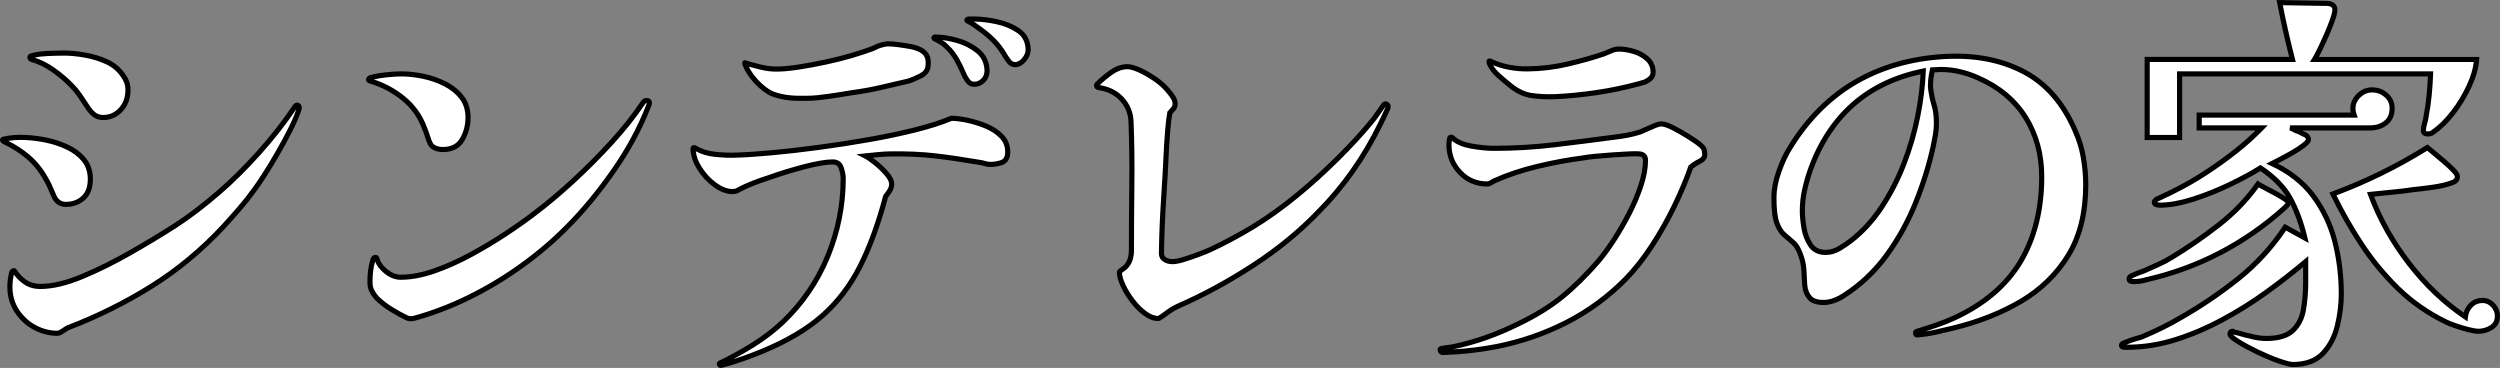 <?xml version="1.0" encoding="UTF-8"?><svg id="_レイヤー_2" xmlns="http://www.w3.org/2000/svg" viewBox="0 0 482.41 71.003"><rect x="0" y="0" width="482.41" height="71.003" fill="#808080" stroke="none"/><defs><style>.cls-1,.cls-2{stroke-width:0px;}.cls-2{fill:#fff;}</style></defs><g id="_レイヤー_1-2"><path class="cls-2" d="m16.198,30.824c-.824-1.004-1.892-1.815-3.206-2.433-1.313-.618-2.664-1.068-4.055-1.351-1.39-.283-2.678-.451-3.862-.503-.722-.05-1.456-.05-2.202,0-.747.052-1.48.155-2.201.309-.258.104-.232.259.077.464,1.75.824,3.295,1.803,4.635,2.935,1.338,1.133,2.472,2.524,3.399,4.171.309.516.566,1.004.772,1.468.205.463.464,1.056.773,1.777.463,1.185,1.261,1.776,2.394,1.776,1.339,0,2.459-.411,3.36-1.236.901-.823,1.352-2.033,1.352-3.63,0-1.493-.413-2.742-1.236-3.747h0Zm41.326-10.466c-.259-.155-.516,0-.773.463-1.906,2.833-4.171,5.716-6.797,8.652-2.627,2.935-5.227,5.511-7.802,7.724-2.987,2.576-5.806,4.712-8.458,6.411-2.653,1.7-5.472,3.399-8.458,5.098-3.039,1.752-6.116,3.283-9.231,4.596-3.116,1.314-5.859,1.97-8.227,1.97-1.133,0-2.112-.282-2.935-.849-.824-.567-1.494-1.262-2.008-2.086-.052-.103-.143-.128-.27-.077-.13.052-.22.129-.271.231-.258.927-.386,1.881-.386,2.858,0,1.752.45,3.31,1.352,4.674.9,1.365,2.047,2.421,3.437,3.167,1.39.747,2.858,1.12,4.403,1.12.257,0,.643-.18,1.159-.541.514-.36.875-.566,1.081-.618,5.51-2.111,10.788-4.737,15.835-7.879,5.046-3.14,9.681-6.977,13.904-11.509,1.081-1.184,2.124-2.356,3.128-3.515,1.005-1.158,1.97-2.381,2.897-3.669.464-.618,1.094-1.545,1.893-2.781.797-1.236,1.634-2.613,2.51-4.132.875-1.519,1.686-3.013,2.433-4.48.746-1.468,1.3-2.743,1.661-3.824.205-.514.18-.85-.077-1.004h0Zm-33.833-5.871c-.773-1.132-1.815-1.995-3.129-2.587-1.313-.592-2.703-1.017-4.171-1.275-1.467-.257-2.794-.386-3.978-.386-.876,0-1.944.026-3.206.077-1.262.052-2.305.207-3.128.464-.206.052-.309.154-.309.309,0,.154.103.283.309.386,1.391.361,2.781,1.031,4.171,2.008,1.391.979,2.575,1.983,3.554,3.013.566.567,1.081,1.185,1.544,1.854.464.669.927,1.365,1.391,2.085.411.67.862,1.211,1.352,1.622.488.413,1.093.618,1.815.618,1.338,0,2.472-.502,3.399-1.506.926-1.004,1.39-2.279,1.39-3.824,0-1.029-.336-1.981-1.004-2.858h0Zm101.307,4.944c-.361-.103-.67.027-.927.386-1.649,2.472-3.657,5.009-6.025,7.609-2.37,2.601-4.841,5.086-7.416,7.454-2.575,2.369-5.021,4.429-7.338,6.179-1.597,1.236-3.464,2.563-5.6,3.978-2.138,1.417-4.391,2.769-6.759,4.056-2.369,1.287-4.725,2.344-7.068,3.167-2.344.824-4.519,1.236-6.527,1.236-.979,0-1.919-.36-2.819-1.082-.902-.72-1.481-1.493-1.738-2.317-.052-.309-.181-.45-.387-.425-.206.027-.361.22-.463.579-.207.67-.348,1.352-.425,2.047-.077.696-.116,1.404-.116,2.125,0,.669.116,1.235.348,1.699.232.463.553.927.965,1.39.773.773,1.7,1.494,2.781,2.163,1.082.67,2.059,1.211,2.935,1.622.412.207.875.259,1.391.155,3.604-.978,7.183-2.343,10.737-4.094,3.553-1.75,6.952-3.797,10.196-6.141,3.244-2.343,6.153-4.828,8.729-7.454,3.037-3.038,5.998-6.617,8.883-10.737,2.883-4.119,5.148-8.316,6.797-12.591.257-.566.205-.9-.154-1.004h0Zm-35.919-.657c-.824-1.054-1.892-1.917-3.206-2.587-1.313-.669-2.716-1.159-4.209-1.468-1.495-.309-2.91-.463-4.249-.463-.772,0-1.764.065-2.974.193-1.21.129-2.228.322-3.051.579-.052,0-.129.077-.232.232-.103.154,0,.283.309.386,2.318.67,4.429,1.777,6.334,3.321,1.905,1.545,3.27,3.451,4.094,5.717.206.463.399.992.58,1.583.18.593.373,1.095.579,1.506.205.361.527.632.966.811.437.181.913.271,1.429.271,1.75,0,2.999-.644,3.746-1.931.746-1.287,1.12-2.704,1.12-4.249s-.413-2.845-1.236-3.901h0Zm104.181,7.532c-.799-.823-1.79-1.48-2.974-1.97-1.185-.489-2.382-.862-3.591-1.12-1.211-.257-2.254-.386-3.129-.386-1.803.772-4.082,1.506-6.836,2.201-2.755.695-5.743,1.327-8.96,1.893-3.219.567-6.45,1.069-9.694,1.506-3.245.438-6.27.786-9.077,1.043-2.807.258-5.136.412-6.99.463-1.185.052-2.524,0-4.017-.154-1.494-.155-2.781-.566-3.862-1.236-.258-.103-.386-.051-.386.154,0,1.185.398,2.421,1.197,3.708.798,1.288,1.789,2.369,2.974,3.244,1.184.876,2.317,1.313,3.399,1.313.359,0,.668-.05.927-.154.05-.051.179-.128.386-.232,1.441-.772,3.372-1.545,5.793-2.317,2.163-.773,4.428-1.468,6.798-2.086,2.368-.618,4.196-.927,5.484-.927.823,0,1.364.387,1.622,1.159.257.772.386,1.442.386,2.008,0,5.202-1.004,10.235-3.012,15.102-2.009,4.866-4.919,9.102-8.729,12.706-1.699,1.597-3.63,3.063-5.793,4.403-2.163,1.339-4.223,2.472-6.18,3.399-.154.051-.206.154-.154.309.051.154.18.205.386.154,1.545-.412,2.961-.849,4.249-1.313,1.286-.463,2.497-.927,3.63-1.39,4.737-1.958,8.586-4.235,11.548-6.836,2.961-2.6,5.394-5.78,7.3-9.54,1.904-3.758,3.553-8.265,4.943-13.518.257-.309.514-.668.773-1.081.257-.412.386-.85.386-1.313,0-.566-.322-1.223-.966-1.97-.644-.746-1.365-1.441-2.163-2.086-.799-.643-1.455-1.093-1.969-1.351.927-.103,1.827-.193,2.703-.271.875-.077,1.596-.116,2.163-.116,3.192-.05,6.102.078,8.729.387,2.626.309,5.587.747,8.883,1.313.205.052.45.116.734.193.282.077.502.116.656.116.721.052,1.506-.051,2.356-.309.85-.257,1.275-.952,1.275-2.086,0-1.184-.4-2.188-1.198-3.012h0Zm-14.599-15.835c-.386-.515-.965-.901-1.738-1.159-.361-.155-.94-.296-1.738-.425-.799-.128-1.403-.218-1.815-.27-.413-.051-.772-.09-1.081-.116-.309-.025-.67-.039-1.082-.039-.206,0-.592.078-1.159.232-.258.052-.54.155-.849.309-.309.154-.593.284-.85.386-1.081.413-2.408.85-3.978,1.313-1.571.464-3.257.889-5.059,1.275-1.804.386-3.542.708-5.214.965-1.674.259-3.129.387-4.365.387-.927,0-1.919-.128-2.974-.387-1.056-.257-2.021-.514-2.896-.772-.104-.103-.155-.077-.155.077.412,1.185,1.146,2.344,2.202,3.476,1.055,1.134,2.097,1.931,3.128,2.395.566.206,1.145.374,1.738.502.591.129,1.171.22,1.738.27.566.052,1.094.077,1.584.077h1.583c.721,0,1.441-.038,2.163-.115.72-.078,1.441-.167,2.163-.271.772-.102,1.531-.218,2.278-.347.746-.128,1.455-.244,2.125-.348,1.956-.257,3.81-.591,5.561-1.004,1.75-.412,3.527-.823,5.33-1.236.669-.205,1.454-.541,2.356-1.004.9-.464,1.377-1.107,1.429-1.931.103-.978-.039-1.725-.425-2.24h0Zm9.849-.773c-1.134-.875-2.447-1.518-3.94-1.931-1.494-.411-2.884-.618-4.171-.618-.052,0-.104.039-.154.116-.052.077,0,.168.154.27.103.052.219.104.348.155.128.052.218.104.27.154.721.361,1.287.773,1.7,1.236.72.67,1.338,1.456,1.853,2.356.515.902.953,1.79,1.314,2.665.205.515.475,1.004.811,1.468.334.463.759.695,1.274.695.721,0,1.339-.282,1.854-.85.514-.566.721-1.313.618-2.24-.155-1.441-.799-2.6-1.931-3.476h0Zm7.995-3.785c-1.211-.823-2.615-1.402-4.21-1.738-1.597-.334-3.013-.502-4.249-.502h-1.158c-.207.052-.309.116-.309.193,0,.078.05.143.154.193.412.207.785.425,1.12.657.335.232.682.477,1.043.734,1.03.722,1.97,1.506,2.819,2.356.85.849,1.609,1.867,2.279,3.051.257.413.528.786.811,1.12.283.335.657.502,1.12.502.566,0,1.12-.309,1.661-.927.541-.618.811-1.287.811-2.008-.052-1.596-.683-2.806-1.892-3.631h0Zm71.103,14.213c-.259-.154-.49-.077-.696.232-.308.413-.669.927-1.081,1.545-.413.618-.799,1.133-1.159,1.545-1.803,2.214-4.004,4.609-6.604,7.183-2.601,2.576-5.189,4.919-7.763,7.03-2.885,2.369-5.704,4.39-8.458,6.063-2.756,1.674-5.575,3.181-8.458,4.519-.464.206-1.172.49-2.125.85-.953.361-1.892.683-2.819.965-.927.284-1.649.425-2.163.425-.67,0-1.21-.154-1.622-.463-.413-.309-.593-.773-.541-1.391.051-3.347.193-6.784.425-10.312.232-3.527.425-6.99.579-10.389.051-.875.128-1.918.232-3.129.103-1.209.232-2.226.386-3.051.257-.257.489-.514.696-.772.205-.257.309-.541.309-.85.05-.411-.078-.862-.387-1.352-.309-.488-.695-.991-1.158-1.506-.67-.772-1.507-1.493-2.511-2.163-1.004-.668-1.969-1.209-2.896-1.622-.927-.411-1.674-.618-2.241-.618-1.03,0-2.046.348-3.051,1.043-1.004.695-1.944,1.481-2.819,2.356-.052.052-.077.154-.077.309,0,.154.102.258.309.309,1.904.258,3.424,1.004,4.557,2.24,1.132,1.236,1.725,2.704,1.777,4.403.154,3.914.205,8.033.154,12.359-.052,4.326-.077,8.446-.077,12.359,0,.67-.077,1.249-.232,1.738-.154.49-.361.888-.618,1.197-.104.155-.231.297-.386.425-.154.129-.309.245-.463.348-.155.104-.297.206-.425.309-.129.103-.193.206-.193.309,0,.67.231,1.506.695,2.51.463,1.004,1.068,1.996,1.815,2.974.746.979,1.557,1.79,2.433,2.433.875.645,1.7.966,2.472.966.155,0,.296-.051.425-.155.128-.102.244-.18.347-.231.567-.412,1.069-.773,1.507-1.082.437-.309.991-.618,1.66-.927,4.84-2.111,9.656-4.724,14.445-7.84,4.789-3.115,8.986-6.553,12.591-10.312,2.368-2.368,4.569-4.994,6.604-7.879,2.034-2.883,3.849-5.973,5.446-9.269.257-.515.489-.991.695-1.429.205-.437.412-.889.618-1.352.155-.412.103-.695-.154-.85h0Zm61.077,8.458c-.181-.282-.477-.579-.888-.888-.464-.36-1.172-.836-2.124-1.429-.954-.591-1.906-1.132-2.858-1.622-.954-.489-1.713-.734-2.279-.734-.361,0-.966.193-1.815.579-.85.387-1.584.709-2.202.966-.824.258-1.635.463-2.433.618-.799.154-1.635.284-2.51.386-3.863.516-7.725,1.004-11.587,1.468-3.862.463-7.751.695-11.664.695-1.288,0-2.742-.141-4.364-.425-1.622-.282-2.846-.811-3.669-1.583-.052-.103-.143-.155-.271-.155-.129,0-.219.052-.27.155-.104.515-.154.953-.154,1.313,0,2.06.707,3.837,2.124,5.33,1.416,1.494,3.179,2.24,5.291,2.24.205,0,.476-.103.811-.309.334-.205.579-.335.734-.386,2.42-1.082,5.137-1.982,8.149-2.704,3.013-.721,5.935-1.261,8.767-1.622.514-.103,1.287-.205,2.318-.309,1.029-.103,2.124-.193,3.283-.27,1.158-.078,2.226-.142,3.205-.194.978-.05,1.7-.05,2.163,0,.721.104,1.081.516,1.081,1.236,0,1.443-.296,3.065-.888,4.867-.593,1.803-1.352,3.605-2.279,5.407-.927,1.803-1.919,3.514-2.974,5.137-1.056,1.622-2.046,2.973-2.973,4.055-2.37,2.73-4.712,5.034-7.03,6.913-2.317,1.881-5.15,3.619-8.496,5.214-1.958.979-3.992,1.842-6.103,2.588-2.112.746-4.275,1.352-6.488,1.815-.309.051-.683.103-1.12.155-.438.05-.786.102-1.043.154-.206.051-.27.193-.193.425.077.232.244.347.502.347,3.553-.103,7.029-.49,10.428-1.158,4.685-.927,9.153-2.472,13.402-4.635,4.248-2.163,8.072-4.969,11.47-8.419,1.751-1.802,3.425-3.927,5.021-6.373,1.596-2.445,3.038-4.994,4.326-7.647,1.287-2.652,2.343-5.162,3.167-7.532.463-.411,1.03-.784,1.699-1.12.669-.334,1.005-.759,1.005-1.274,0-.566-.091-.991-.271-1.275h0Zm-10.775-17.186c-.722-.669-1.597-1.159-2.627-1.468-1.03-.309-2.008-.464-2.935-.464-.463,0-.953.116-1.468.348-.515.232-.978.425-1.39.579-1.958.67-4.236,1.314-6.836,1.932-2.601.617-5.214.94-7.84.965-2.627.027-4.996-.45-7.107-1.429-.361-.205-.463-.077-.309.386.36.825.914,1.572,1.661,2.24.746.67,1.532,1.34,2.356,2.009,1.338,1.081,2.69,1.726,4.055,1.931,1.364.206,2.87.283,4.519.232,2.472-.103,5.123-.36,7.956-.773,2.832-.411,5.562-.978,8.188-1.699.309-.103.63-.193.966-.271.334-.077.63-.218.888-.424.669-.36,1.004-.876,1.004-1.545,0-1.03-.361-1.88-1.081-2.549h0Zm52.124,11.123c-.618,3.089-1.506,6.129-2.665,9.115-1.158,2.987-2.587,5.767-4.287,8.342-1.699,2.575-3.682,4.738-5.948,6.488-.67.516-1.417,1.018-2.24,1.507-.824.49-1.699.733-2.626.733-1.288,0-2.253-.475-2.897-1.429-.644-.952-1.069-2.059-1.274-3.321-.207-1.261-.309-2.356-.309-3.283,0-1.39.154-2.767.463-4.132.309-1.364.695-2.691,1.159-3.979,1.854-5.098,4.596-9.242,8.226-12.436,3.631-3.192,8.123-5.33,13.479-6.411-.103,2.781-.463,5.716-1.081,8.806h0Zm31.979,7.84c-.309-1.777-.824-3.463-1.545-5.059-2.214-5.201-5.395-8.948-9.539-11.24-4.146-2.29-8.999-3.36-14.561-3.205-6.643.206-12.579,1.764-17.805,4.673-5.227,2.91-9.591,7.197-13.093,12.861-.824,1.288-1.558,2.846-2.201,4.674-.644,1.828-.966,3.514-.966,5.059,0,2.267.194,3.914.58,4.944.386,1.03.875,1.79,1.467,2.278.592.49,1.184,1.005,1.777,1.545.591.541,1.094,1.481,1.506,2.82.257.772.412,1.622.464,2.549.05.927.102,1.854.154,2.78.103,1.031.437,1.854,1.004,2.472.566.618,1.545.902,2.936.85.668-.051,1.325-.205,1.969-.463.644-.258,1.223-.567,1.738-.927,3.193-2.059,5.922-4.647,8.188-7.763,2.266-3.116,4.133-6.501,5.6-10.158,1.468-3.656,2.588-7.261,3.361-10.814.154-.721.295-1.455.424-2.202.128-.746.194-1.479.194-2.201,0-1.391-.143-2.549-.425-3.476-.284-.927-.502-1.905-.657-2.935-.154-1.03-.052-2.343.309-3.94.257,0,.528-.012.811-.038.283-.026.553-.039.811-.039,1.236,0,2.459.142,3.669.425,1.21.283,2.382.683,3.515,1.197,4.017,1.751,7.068,4.287,9.153,7.609,2.086,3.321,3.129,7.145,3.129,11.47,0,6.334-1.365,11.793-4.094,16.376-2.73,4.584-7.004,8.215-12.823,10.892-1.133.515-2.305.978-3.514,1.39-1.211.413-2.408.799-3.592,1.159-.258.051-.361.193-.309.424.051.232.18.323.386.271,1.236-.103,2.42-.283,3.553-.541,1.132-.257,2.24-.514,3.322-.772,4.892-1.184,9.256-2.909,13.093-5.176,3.835-2.265,6.874-5.226,9.114-8.883,2.241-3.656,3.361-8.188,3.361-13.595,0-1.75-.155-3.514-.464-5.291h0Zm38.267,7.647c-.825-.489-1.713-.977-2.665-1.467-.954-.489-1.584-.837-1.893-1.043-2.06,2.935-4.596,5.575-7.608,7.917-3.013,2.344-6.013,4.416-8.999,6.218-.824.516-1.726.993-2.704,1.429-.978.439-1.931.863-2.858,1.275-.669.206-1.39.49-2.162.85-.361.154-.541.361-.541.618s.116.412.347.463c.232.052.425.077.58.077.772,0,1.595-.128,2.472-.386,4.994-1.132,9.732-2.87,14.213-5.214,4.48-2.343,8.599-5.214,12.359-8.613.102-.102.193-.193.27-.27.077-.077.141-.141.193-.193.154-.155.232-.36.232-.618,0-.205-.413-.553-1.236-1.043h0Zm20.161-19.658c-.773-.669-1.675-1.005-2.704-1.005-.979,0-1.842.361-2.588,1.082-.747.722-1.12,1.571-1.12,2.549,0,.413.078.824.232,1.236h-29.893v2.472h12.05c-1.495,1.544-3.103,3-4.828,4.364-1.726,1.365-3.515,2.665-5.369,3.901-2.317,1.545-4.686,2.91-7.106,4.094-.206.103-.438.219-.695.347-.259.129-.516.245-.773.348-.206.104-.438.219-.695.347-.258.13-.515.245-.772.348-.309.206-.464.413-.464.618,0,.206.128.348.386.425.258.077.489.116.696.116,1.854,0,3.99-.387,6.411-1.159,2.42-.772,4.801-1.725,7.145-2.858,2.343-1.132,4.287-2.188,5.832-3.167,2.626,1.751,4.531,3.696,5.716,5.832,1.184,2.137,2.136,4.7,2.858,7.686-.67-.36-1.301-.708-1.892-1.043-.593-.334-1.224-.682-1.893-1.043-2.524,3.812-5.562,7.133-9.115,9.965-3.553,2.832-7.287,5.356-11.2,7.57-1.133.669-2.305,1.301-3.515,1.892-1.21.593-2.433,1.147-3.669,1.661-.052.05-.22.116-.502.193-.284.077-.606.166-.965.27-.361.103-.709.219-1.043.348-.336.128-.632.244-.889.347-.463.155-.695.335-.695.541,0,.205.116.321.348.348.232.025.425.038.579.038h.155c3.14,0,6.256-.49,9.346-1.467,3.09-.978,6.115-2.266,9.076-3.863,2.961-1.595,5.794-3.372,8.497-5.329,2.704-1.957,5.214-3.913,7.531-5.871v3.94c0,1.853-.142,3.618-.424,5.291-.284,1.674-.966,3.026-2.047,4.055-1.082,1.03-2.781,1.545-5.098,1.545-1.031,0-2.086-.155-3.167-.464-.516-.102-1.031-.231-1.545-.386-.516-.154-1.031-.282-1.545-.386l-.232-.154c-.361,0-.541.181-.541.54,0,.309.514.785,1.545,1.429,1.03.644,2.266,1.313,3.708,2.009,1.441.695,2.819,1.274,4.133,1.738,1.313.463,2.226.695,2.742.695,2.522,0,4.453-.709,5.793-2.124,1.338-1.417,2.265-3.181,2.781-5.292.514-2.111.772-4.171.772-6.179,0-3.501-.413-6.875-1.236-10.119-.824-3.244-2.214-6.18-4.171-8.806-1.958-2.626-4.609-4.712-7.956-6.257.309-.154.836-.425,1.583-.811.746-.386,1.545-.823,2.395-1.313.85-.489,1.57-.965,2.163-1.429.591-.463.888-.823.888-1.081s-.104-.489-.309-.696c-.052-.05-.104-.089-.154-.115-.052-.026-.104-.064-.155-.116-.052-.051-.116-.078-.193-.078s-.142-.025-.193-.077c-.206-.102-.425-.218-.657-.347-.231-.128-.476-.219-.733-.271-.207-.102-.4-.205-.58-.309-.181-.102-.374-.18-.579-.231h15.449c1.184,0,2.188-.321,3.012-.966.823-.643,1.236-1.583,1.236-2.819,0-1.03-.386-1.88-1.158-2.549h0Zm20.624,40.553c-.568-.618-1.236-.927-2.009-.927-.927,0-1.687.309-2.278.927-.593.618-.941,1.365-1.043,2.24-4.069-2.729-7.712-6.192-10.93-10.39-3.219-4.196-5.678-8.612-7.377-13.247,1.39-.154,2.793-.296,4.21-.425,1.416-.128,2.793-.295,4.132-.502.515-.051,1.107-.116,1.777-.193.669-.077,1.339-.167,2.008-.27.721-.103,1.403-.232,2.047-.387.644-.154,1.223-.334,1.738-.54.566-.205.85-.592.85-1.159,0-.257-.245-.643-.734-1.159-.49-.514-1.081-1.068-1.776-1.66-.696-.592-1.352-1.146-1.97-1.661-.618-.514-1.056-.875-1.313-1.081-2.885,1.803-5.846,3.45-8.883,4.943-3.039,1.494-6.155,2.833-9.347,4.017,1.648,3.399,3.501,6.656,5.562,9.771,2.059,3.117,4.415,5.961,7.067,8.536,2.652,2.575,5.729,4.712,9.231,6.411.412.206,1.03.451,1.854.734.823.283,1.647.528,2.472.734.823.206,1.467.309,1.931.309.875,0,1.699-.244,2.472-.734.772-.489,1.158-1.223,1.158-2.202,0-.772-.283-1.467-.849-2.085h0Zm-34.451-47.428c.257-.412.605-1.068,1.043-1.97.437-.9.875-1.854,1.313-2.858.437-1.004.811-1.943,1.12-2.819.309-.875.463-1.519.463-1.931,0-.721-.438-1.133-1.313-1.236l-9.346-.155c.359,1.854.745,3.696,1.158,5.523.412,1.829.85,3.644,1.313,5.446h-28.039v15.062h6.257v-12.281h48.432c-.052,1.339-.143,2.691-.271,4.055-.129,1.365-.322,2.717-.579,4.055-.052.464-.155.94-.309,1.429-.155.49-.232.94-.232,1.352,0,.463.283.695.85.695.257,0,.463-.025.618-.077.102-.051.193-.103.27-.155.077-.05.141-.102.193-.154,1.287-.875,2.549-2.111,3.785-3.708,1.236-1.595,2.279-3.321,3.129-5.175.849-1.854,1.325-3.553,1.429-5.098h-31.284Z"/><path class="cls-1" d="m139.089,71.003c-.4,0-.633-.257-.718-.512-.086-.257-.033-.453.027-.572s.185-.279.442-.364c1.868-.889,3.931-2.023,6.074-3.35,2.13-1.319,4.053-2.78,5.714-4.342,3.74-3.538,6.637-7.756,8.61-12.534,1.974-4.783,2.975-9.801,2.975-14.913,0-.51-.121-1.133-.361-1.851-.189-.567-.544-.82-1.151-.82-1.24,0-3.043.307-5.359.911-2.342.61-4.615,1.308-6.756,2.073-2.392.763-4.313,1.53-5.726,2.287-.142.071-.234.119-.283.157l-.154.099c-.317.127-.681.188-1.111.188-1.187,0-2.43-.475-3.694-1.41-1.23-.908-2.273-2.046-3.101-3.381-.843-1.359-1.271-2.694-1.271-3.969,0-.343.18-.516.288-.589.206-.142.467-.15.778-.026,1.087.665,2.315,1.057,3.73,1.204,1.467.151,2.794.201,3.943.151,1.842-.05,4.183-.206,6.967-.461,2.773-.253,5.82-.604,9.056-1.041,3.221-.434,6.476-.939,9.674-1.503,3.185-.561,6.188-1.195,8.925-1.885,2.716-.686,4.991-1.418,6.762-2.176l.195-.04c.905,0,1.992.134,3.232.397,1.234.263,2.471.649,3.677,1.146,1.242.514,2.298,1.215,3.141,2.083h0c.888.917,1.338,2.047,1.338,3.358,0,1.709-.885,2.336-1.627,2.561-.905.274-1.757.387-2.535.329-.173-.006-.423-.042-.751-.132-.28-.076-.522-.139-.725-.19-3.241-.555-6.221-.996-8.82-1.301-2.584-.304-5.498-.432-8.663-.384-.554,0-1.267.039-2.127.114-.419.037-.844.077-1.275.12.251.183.52.389.808.621.818.661,1.567,1.384,2.228,2.149.731.848,1.087,1.598,1.087,2.294,0,.555-.155,1.085-.461,1.576-.243.388-.492.74-.742,1.049-1.386,5.216-3.052,9.761-4.953,13.512-1.927,3.8-4.422,7.06-7.416,9.688-2.986,2.622-6.918,4.95-11.686,6.921-1.138.466-2.366.936-3.651,1.398-1.282.463-2.725.909-4.289,1.326-.096.023-.185.034-.267.034Zm21.613-40.25c1.042,0,1.765.518,2.092,1.498.273.82.412,1.548.412,2.165,0,5.242-1.026,10.388-3.05,15.292-2.026,4.908-5.003,9.241-8.847,12.877-1.71,1.607-3.686,3.109-5.873,4.464-1.341.83-2.652,1.587-3.92,2.262.628-.196,1.226-.397,1.792-.602,1.272-.458,2.487-.923,3.611-1.382,4.665-1.929,8.503-4.199,11.408-6.75,2.898-2.544,5.315-5.704,7.185-9.392,1.881-3.713,3.532-8.229,4.906-13.42l.098-.189c.245-.296.492-.642.734-1.028.209-.335.311-.679.311-1.05,0-.436-.292-1.004-.846-1.646-.622-.721-1.328-1.402-2.099-2.025-.768-.618-1.4-1.053-1.879-1.293l-1.499-.751,1.666-.186c.93-.104,1.834-.194,2.714-.272.889-.079,1.632-.118,2.207-.118,3.198-.052,6.159.081,8.787.391,2.616.308,5.614.75,8.909,1.317.245.06.493.125.78.203.313.085.464.098.526.098.689.048,1.424-.048,2.212-.287.396-.12.923-.417.923-1.611,0-1.059-.346-1.932-1.058-2.667h0c-.748-.771-1.692-1.395-2.808-1.857-1.15-.475-2.33-.842-3.505-1.093-1.125-.239-2.109-.365-2.926-.375-1.804.764-4.095,1.499-6.814,2.186-2.761.696-5.787,1.336-8.996,1.901-3.212.565-6.48,1.073-9.713,1.509-3.25.438-6.311.79-9.098,1.045-2.805.257-5.167.414-7.022.465-1.19.052-2.565,0-4.081-.156-1.387-.145-2.621-.506-3.675-1.078.097.94.464,1.93,1.096,2.948.761,1.229,1.719,2.273,2.847,3.106,1.091.807,2.135,1.216,3.104,1.216.264,0,.491-.031.675-.093.091-.068.219-.142.414-.239,1.455-.779,3.433-1.571,5.866-2.347,2.153-.77,4.454-1.476,6.824-2.093,2.397-.626,4.285-.943,5.609-.943Zm281.741,40.078c-.577,0-1.528-.236-2.907-.723-1.329-.47-2.736-1.062-4.184-1.759-1.458-.704-2.721-1.389-3.755-2.035-1.263-.789-1.778-1.325-1.778-1.851,0-.63.407-1.036,1.037-1.036h.15l.275.184c.503.105,1.004.232,1.492.377.499.15,1.003.277,1.5.376,1.073.305,2.093.454,3.07.454,2.174,0,3.774-.474,4.757-1.408.996-.948,1.635-2.22,1.899-3.779.276-1.64.417-3.392.417-5.208v-2.878c-2.09,1.731-4.354,3.481-6.744,5.212-2.706,1.959-5.584,3.764-8.553,5.363-2.979,1.606-6.062,2.918-9.162,3.898-3.125.989-6.319,1.49-9.495,1.49h-.155c-.167,0-.378-.014-.63-.04-.491-.058-.793-.38-.793-.842,0-.665.778-.926,1.033-1.012.233-.094.531-.211.87-.34.346-.133.709-.254,1.084-.361.359-.104.685-.193.97-.271.266-.072.338-.111.341-.113l.068-.066.033.007c1.215-.505,2.439-1.059,3.642-1.647,1.184-.579,2.355-1.21,3.481-1.874,3.876-2.193,7.622-4.726,11.143-7.531,3.498-2.788,6.529-6.103,9.01-9.851l.251-.379.398.216c.672.363,1.307.712,1.901,1.047.286.162.581.327.885.495-.557-2.055-1.237-3.901-2.03-5.512-.057.226-.167.421-.33.585l-.464.464c-3.794,3.431-7.987,6.354-12.48,8.702-4.499,2.354-9.322,4.123-14.333,5.258-.886.262-1.765.398-2.581.398-.195,0-.427-.029-.688-.088-.46-.104-.735-.458-.735-.948,0-.267.109-.762.843-1.073.778-.363,1.527-.658,2.21-.868l2.802-1.254c.956-.427,1.846-.896,2.644-1.396,2.966-1.79,5.977-3.871,8.958-6.189,2.959-2.301,5.483-4.928,7.506-7.811l.278-.396.402.268c.204.136.69.422,1.846,1.015.96.494,1.865.993,2.691,1.481h0c.253.151.469.288.649.414-1.113-1.801-2.795-3.479-5.008-4.995-1.515.94-3.398,1.956-5.606,3.021-2.356,1.14-4.782,2.11-7.21,2.885-2.46.784-4.668,1.182-6.562,1.182-.253,0-.526-.044-.836-.136-.67-.2-.742-.697-.742-.901,0-.382.23-.729.686-1.03l.089-.047c.244-.099.489-.208.734-.332l.694-.346c.284-.116.529-.227.776-.35l.693-.347c2.393-1.17,4.764-2.536,7.053-4.063,1.835-1.223,3.63-2.528,5.337-3.877,1.375-1.087,2.698-2.254,3.944-3.479h-11.354v-3.464h29.734c-.049-.247-.073-.495-.073-.74,0-1.113.428-2.091,1.271-2.906.837-.81,1.824-1.221,2.933-1.221,1.146,0,2.165.379,3.028,1.126h0c.881.765,1.328,1.748,1.328,2.924,0,1.39-.479,2.47-1.426,3.21-.908.711-2.024,1.071-3.318,1.071h-13.099c.146.079.285.151.419.218l.062.03c.17.02.328.094.452.215.128.078.218.144.305.228.305.308.462.669.462,1.054,0,.439-.322.879-1.078,1.471-.612.479-1.359.973-2.222,1.469-.857.494-1.662.935-2.415,1.323-.259.134-.49.254-.697.36,2.988,1.525,5.421,3.531,7.24,5.971,1.987,2.667,3.419,5.688,4.254,8.98.831,3.272,1.252,6.719,1.252,10.241,0,2.038-.265,4.156-.787,6.296-.533,2.187-1.51,4.042-2.901,5.516-1.432,1.513-3.502,2.279-6.153,2.279Zm-11.532-6.282c.118.15.44.441,1.212.924,1.004.628,2.235,1.295,3.661,1.983,1.414.681,2.787,1.259,4.082,1.717,1.561.551,2.263.666,2.577.666,2.368,0,4.195-.662,5.433-1.969,1.271-1.347,2.166-3.053,2.659-5.069.503-2.062.758-4.102.758-6.061,0-3.44-.411-6.804-1.221-9.997-.804-3.166-2.179-6.069-4.088-8.631-1.9-2.549-4.514-4.603-7.767-6.104l-.94-.434.928-.461c.309-.153.832-.423,1.576-.807.739-.383,1.532-.816,2.375-1.302.822-.473,1.53-.94,2.105-1.39.637-.499.697-.706.699-.714-.002-.053-.02-.173-.168-.323-.096-.055-.173-.108-.241-.167-.139-.016-.268-.067-.376-.15-.196-.099-.403-.209-.622-.331-.188-.103-.387-.177-.592-.218l-.121-.042c-.217-.107-.419-.215-.607-.325-.142-.079-.291-.139-.451-.179l.12-.978h15.448c1.082,0,1.967-.281,2.707-.86.703-.55,1.045-1.344,1.045-2.429,0-.887-.322-1.598-.985-2.174h0c-.688-.595-1.467-.884-2.38-.884-.854,0-1.588.308-2.243.942-.652.63-.969,1.347-.969,2.192,0,.349.067.706.2,1.062l.249.669h-30.11v1.48h12.725l-.814.841c-1.515,1.564-3.156,3.047-4.877,4.408-1.728,1.366-3.545,2.687-5.401,3.924-2.326,1.551-4.735,2.94-7.163,4.126l-.69.346c-.272.136-.541.256-.812.364l-.658.331c-.251.127-.505.241-.758.344-.073.052-.121.095-.152.127.234.07.397.096.535.096,1.791,0,3.897-.382,6.261-1.135,2.382-.761,4.764-1.714,7.079-2.832,2.31-1.116,4.255-2.172,5.782-3.14l.272-.173.269.179c2.679,1.786,4.655,3.806,5.875,6.003,1.198,2.164,2.177,4.792,2.906,7.811l.261,1.077-.978-.523c-.674-.361-1.308-.712-1.902-1.049-.471-.266-.967-.54-1.487-.823-2.491,3.681-5.506,6.942-8.966,9.701-3.562,2.839-7.353,5.4-11.266,7.614-1.141.674-2.335,1.316-3.542,1.906-1.199.588-2.423,1.143-3.638,1.648-.11.073-.284.146-.62.238-.281.076-.601.165-.957.269-.349.099-.683.21-1.003.334-.303.115-.571.221-.809.314h.128c3.074,0,6.168-.485,9.196-1.443,3.041-.962,6.066-2.249,8.99-3.826,2.931-1.579,5.771-3.36,8.441-5.294,2.686-1.943,5.209-3.911,7.502-5.849l.816-.689v5.008c0,1.871-.145,3.68-.431,5.373-.302,1.776-1.04,3.233-2.194,4.333-1.173,1.116-3.003,1.682-5.44,1.682-1.069,0-2.181-.162-3.303-.483-.489-.095-1.024-.229-1.553-.389-.489-.146-.994-.271-1.5-.374l-.078-.016Zm4.946-28.387c-2.031,2.814-4.532,5.385-7.438,7.645-3.012,2.343-6.056,4.445-9.048,6.251-.83.521-1.761,1.013-2.758,1.458l-2.854,1.272c-.701.22-1.407.498-2.159.849-.221.095-.255.164-.255.165.197.036.348.047.432.047.722,0,1.507-.123,2.332-.365,4.957-1.125,9.699-2.864,14.123-5.178,4.418-2.311,8.542-5.185,12.256-8.542l.445-.445c.031-.032.068-.082.081-.184-.075-.083-.307-.295-.988-.701-.809-.479-1.696-.967-2.639-1.451-.663-.341-1.17-.611-1.53-.82Zm5.188,3.013h0,0Zm-162.594,29.339c-.488,0-.843-.251-.987-.688-.107-.326-.04-.556.035-.692.071-.129.219-.299.51-.37.288-.059.65-.113,1.104-.166.428-.05.795-.101,1.097-.15,2.159-.453,4.32-1.058,6.404-1.794,2.076-.734,4.11-1.597,6.046-2.563,3.305-1.575,6.13-3.309,8.405-5.155,2.279-1.848,4.623-4.153,6.968-6.854.904-1.055,1.891-2.401,2.932-4,1.049-1.614,2.041-3.328,2.948-5.094.909-1.766,1.666-3.561,2.249-5.335.573-1.743.863-3.329.863-4.712,0-.474-.178-.676-.655-.745-.417-.045-1.119-.044-2.066.004-.977.052-2.042.116-3.197.193-1.153.077-2.243.166-3.267.269-1.034.104-1.776.203-2.271.302-2.841.363-5.772.906-8.749,1.618-2.978.714-5.69,1.614-8.062,2.674-.11.039-.276.111-.676.356-.418.257-.769.382-1.071.382-2.243,0-4.145-.806-5.651-2.395-1.499-1.58-2.26-3.488-2.26-5.671,0-.399.056-.875.164-1.412l.041-.121c.254-.515,1.062-.556,1.374-.098.75.679,1.882,1.153,3.366,1.412,1.584.277,3.023.417,4.279.417,3.873,0,7.777-.232,11.605-.691,3.925-.471,7.821-.965,11.58-1.467.848-.099,1.681-.227,2.481-.381.789-.153,1.589-.357,2.378-.604.572-.24,1.302-.56,2.146-.944.936-.425,1.578-.624,2.021-.624.65,0,1.47.258,2.506.789.954.492,1.927,1.044,2.892,1.642.982.612,1.691,1.089,2.168,1.459.449.337.788.679,1.001,1.012h0c.234.371.349.875.349,1.543,0,.492-.222,1.19-1.279,1.718-.583.292-1.086.617-1.496.964-.819,2.338-1.878,4.847-3.146,7.46-1.29,2.656-2.756,5.247-4.357,7.702-1.606,2.462-3.315,4.631-5.08,6.446-3.422,3.474-7.324,6.339-11.602,8.517-4.272,2.174-8.824,3.748-13.529,4.679-3.415.671-6.951,1.064-10.511,1.168Zm37.102-39.343c.379,0,.69.014.941.041.989.142,1.523.755,1.523,1.729,0,1.489-.307,3.179-.912,5.022-.6,1.824-1.377,3.667-2.31,5.479-.923,1.795-1.932,3.538-2.999,5.181-1.064,1.635-2.078,3.017-3.012,4.106-2.385,2.747-4.771,5.093-7.095,6.977-2.337,1.896-5.229,3.671-8.595,5.276-1.964.98-4.036,1.859-6.151,2.607-2.113.746-4.306,1.36-6.516,1.825,2.833-.153,5.626-.508,8.341-1.041,4.615-.913,9.081-2.458,13.272-4.591,4.182-2.129,7.997-4.931,11.342-8.325,1.718-1.768,3.387-3.887,4.959-6.296,1.578-2.419,3.023-4.974,4.295-7.593,1.273-2.625,2.332-5.141,3.145-7.479l.043-.122.097-.086c.491-.436,1.099-.837,1.806-1.192.731-.365.731-.715.731-.831,0-.582-.105-.87-.194-1.009h0c-.148-.232-.407-.487-.767-.757-.449-.349-1.15-.82-2.089-1.405-.941-.583-1.892-1.123-2.822-1.602-.879-.45-1.569-.679-2.052-.679-.162,0-.587.069-1.61.535-.855.389-1.595.714-2.217.972-.865.274-1.702.486-2.528.647-.826.159-1.683.291-2.547.392-3.755.502-7.655.996-11.585,1.468-3.867.463-7.812.698-11.724.698-1.312,0-2.81-.146-4.45-.432-1.583-.276-2.832-.789-3.717-1.528-.044.288-.065.546-.065.77,0,1.947.65,3.579,1.987,4.989,1.331,1.403,2.943,2.085,4.932,2.085.028,0,.188-.011.552-.235.381-.234.647-.372.838-.435,2.381-1.067,5.151-1.987,8.189-2.715,3.011-.721,5.978-1.27,8.819-1.632.491-.1,1.265-.203,2.331-.311,1.035-.104,2.135-.194,3.3-.271,1.161-.078,2.23-.142,3.212-.194.5-.025.933-.038,1.301-.038Zm54.367,35.964c-.153,0-.295-.058-.388-.116-.13-.08-.299-.243-.369-.565-.068-.299.015-.515.098-.642.086-.134.26-.306.598-.374,1.132-.346,2.324-.731,3.529-1.142,1.196-.407,2.363-.869,3.469-1.372,5.696-2.621,9.938-6.219,12.603-10.694,2.67-4.483,4.023-9.907,4.023-16.123,0-4.21-1.027-7.981-3.053-11.206-2.021-3.22-5.025-5.715-8.931-7.418-1.107-.502-2.26-.895-3.431-1.169-1.169-.273-2.365-.412-3.556-.412-.243,0-.497.012-.765.037-.155.014-.307.024-.455.031-.278,1.36-.353,2.496-.221,3.379.152,1.009.368,1.972.642,2.863.296.978.446,2.195.446,3.622,0,.736-.067,1.505-.201,2.285-.131.754-.272,1.495-.428,2.222-.776,3.568-1.915,7.234-3.387,10.894-1.473,3.673-3.377,7.127-5.658,10.266-2.291,3.151-5.091,5.805-8.32,7.888-.53.371-1.148.701-1.822.972-.688.275-1.4.442-2.116.497-1.542.056-2.672-.282-3.34-1.011-.638-.693-1.019-1.622-1.131-2.758l-.156-2.803c-.049-.875-.197-1.689-.439-2.419-.387-1.256-.847-2.13-1.37-2.609-.586-.534-1.172-1.045-1.759-1.53-.655-.54-1.199-1.376-1.615-2.485-.411-1.099-.611-2.773-.611-5.118,0-1.593.334-3.35.994-5.224.653-1.857,1.411-3.464,2.251-4.777,3.526-5.704,7.992-10.089,13.27-13.027,5.272-2.935,11.339-4.528,18.031-4.735,5.64-.156,10.609.943,14.816,3.267,4.226,2.337,7.508,6.199,9.755,11.48.731,1.619,1.264,3.361,1.578,5.168.312,1.795.471,3.604.471,5.376,0,5.477-1.155,10.138-3.434,13.854-2.271,3.709-5.396,6.755-9.285,9.051-3.859,2.281-8.31,4.041-13.229,5.231-1.085.259-2.195.517-3.329.773-1.151.263-2.37.448-3.621.552-.052.015-.104.021-.154.021Zm.013-.998c-.008,0-.015,0-.021.002.007,0,.015-.002.022-.002h0Zm4.58-51.227c1.266,0,2.538.147,3.782.438,1.234.289,2.447.702,3.607,1.229,4.085,1.781,7.238,4.405,9.367,7.797,2.127,3.385,3.205,7.333,3.205,11.733,0,6.396-1.4,11.992-4.164,16.63-2.769,4.65-7.157,8.382-13.042,11.088-1.137.518-2.334.992-3.561,1.41-.729.248-1.453.487-2.173.716.674-.097,1.317-.215,1.94-.356,1.131-.257,2.237-.513,3.317-.771,4.821-1.167,9.181-2.89,12.956-5.12,3.748-2.214,6.757-5.146,8.943-8.715,2.182-3.559,3.287-8.046,3.287-13.336,0-1.716-.153-3.467-.456-5.206h0c-.3-1.725-.808-3.387-1.509-4.94-2.163-5.082-5.3-8.783-9.327-11.01-4.051-2.237-8.867-3.3-14.307-3.143-6.53.202-12.445,1.754-17.578,4.611-5.127,2.854-9.472,7.123-12.912,12.688-.803,1.255-1.526,2.793-2.155,4.578-.622,1.768-.938,3.414-.938,4.895,0,2.193.185,3.798.549,4.771.354.943.797,1.64,1.317,2.068.6.496,1.197,1.017,1.796,1.562.666.609,1.204,1.604,1.646,3.04.267.802.431,1.703.484,2.667l.154,2.78c.091.908.377,1.623.874,2.163.462.505,1.323.736,2.553.69.596-.045,1.208-.189,1.803-.428.604-.241,1.155-.535,1.639-.873,3.142-2.026,5.852-4.596,8.07-7.648,2.233-3.072,4.098-6.453,5.541-10.051,1.45-3.61,2.573-7.221,3.337-10.734.152-.713.292-1.44.419-2.181.125-.724.188-1.436.188-2.117,0-1.329-.136-2.45-.403-3.332-.287-.936-.514-1.948-.673-3.004-.163-1.088-.057-2.475.314-4.124l.088-.387h.396c.243,0,.499-.011.767-.036.298-.028.583-.041.855-.041ZM11.1,64.807c-1.622,0-3.182-.396-4.638-1.18-1.457-.782-2.674-1.902-3.616-3.33-.952-1.439-1.434-3.104-1.434-4.947,0-1.021.136-2.026.404-2.991.106-.233.256-.434.562-.559.368-.146.728-.021.898.312.454.725,1.083,1.377,1.847,1.902.734.507,1.626.763,2.654.763,2.293,0,4.996-.649,8.034-1.932,3.085-1.3,6.172-2.837,9.176-4.568,2.976-1.693,5.814-3.404,8.438-5.086,2.625-1.682,5.452-3.825,8.402-6.369,2.539-2.182,5.148-4.765,7.756-7.679,2.598-2.904,4.87-5.797,6.755-8.598.212-.386.473-.63.775-.712.224-.062.454-.026.664.1h0c.279.168.687.601.283,1.614-.358,1.074-.927,2.383-1.68,3.865-.749,1.471-1.572,2.986-2.446,4.503-.871,1.51-1.719,2.907-2.522,4.153-.82,1.268-1.446,2.187-1.913,2.81-.929,1.29-1.913,2.536-2.919,3.696-1.006,1.162-2.052,2.337-3.136,3.524-4.236,4.546-8.949,8.446-14.008,11.596-5.049,3.144-10.406,5.809-15.919,7.921-.094.027-.312.098-.974.562-.616.431-1.074.631-1.443.631Zm-8.423-11.813c-.176.719-.273,1.532-.273,2.356,0,1.646.427,3.126,1.27,4.4.851,1.289,1.947,2.3,3.258,3.003,1.31.704,2.712,1.062,4.168,1.062.023,0,.247-.013.875-.451.749-.525,1.059-.646,1.245-.693,5.398-2.072,10.697-4.709,15.693-7.818,4.986-3.104,9.63-6.948,13.804-11.427,1.075-1.177,2.115-2.346,3.116-3.502.987-1.138,1.953-2.36,2.869-3.634.459-.612,1.072-1.513,1.879-2.76.794-1.232,1.634-2.615,2.497-4.111.865-1.501,1.68-3.001,2.421-4.457.731-1.438,1.28-2.702,1.632-3.756.021-.051.037-.096.05-.137-1.931,2.873-4.23,5.8-6.857,8.736-2.637,2.946-5.277,5.561-7.849,7.77-2.984,2.574-5.849,4.745-8.514,6.453-2.638,1.69-5.491,3.41-8.48,5.11-3.037,1.751-6.161,3.307-9.284,4.622-3.161,1.334-5.993,2.01-8.419,2.01-1.232,0-2.314-.315-3.217-.938-.743-.511-1.375-1.128-1.884-1.838Zm-.263-.394c.004.009.01.018.016.025-.005-.009-.011-.017-.016-.025Zm475.87,11.82c-.512,0-1.183-.105-2.052-.323-.832-.208-1.678-.459-2.513-.747-.856-.294-1.482-.542-1.915-.759-3.527-1.712-6.677-3.899-9.354-6.499-2.668-2.591-5.069-5.49-7.135-8.618-2.059-3.11-3.94-6.417-5.595-9.828l-.238-.492.512-.189c3.161-1.172,6.29-2.517,9.301-3.997s5.985-3.135,8.84-4.918l.299-.187.274.221c.258.207.698.569,1.319,1.086.619.516,1.277,1.071,1.974,1.664.697.594,1.308,1.164,1.814,1.696.603.636.871,1.099.871,1.501,0,.773-.418,1.351-1.178,1.626-.518.207-1.126.396-1.792.556-.656.157-1.359.29-2.092.396-.671.103-1.347.194-2.022.271-.672.077-1.267.143-1.784.194-1.312.203-2.712.373-4.136.502-1.198.109-2.387.228-3.566.354,1.667,4.356,4.047,8.565,7.082,12.521,3.009,3.924,6.438,7.238,10.2,9.861.194-.66.537-1.247,1.022-1.753.684-.716,1.57-1.079,2.635-1.079.913,0,1.712.366,2.375,1.087h0c.649.711.979,1.525.979,2.421,0,1.155-.468,2.037-1.389,2.621-.85.538-1.771.811-2.737.811Zm-27.432-26.718c1.576,3.198,3.354,6.299,5.291,9.225,2.026,3.068,4.381,5.912,6.998,8.454,2.602,2.525,5.664,4.651,9.103,6.32.393.196.995.435,1.798.711.809.277,1.627.521,2.431.722.779.195,1.389.294,1.812.294.776,0,1.519-.221,2.206-.656.624-.396.928-.979.928-1.783,0-.648-.234-1.221-.718-1.749h0c-.475-.516-1.012-.767-1.645-.767-.794,0-1.421.253-1.919.773-.522.544-.819,1.183-.908,1.955l-.094.808-.676-.453c-4.094-2.746-7.812-6.279-11.048-10.501-3.234-4.215-5.74-8.716-7.449-13.378l-.218-.595.629-.069c1.395-.153,2.8-.297,4.22-.426,1.403-.127,2.783-.294,4.101-.498.541-.054,1.13-.119,1.797-.196.663-.075,1.327-.165,1.989-.267.706-.102,1.38-.229,2.007-.379.619-.148,1.181-.323,1.669-.518.388-.141.539-.341.539-.699,0-.003-.031-.219-.599-.818-.482-.506-1.067-1.053-1.737-1.624-.694-.59-1.349-1.143-1.966-1.657-.434-.361-.778-.646-1.033-.854-2.791,1.729-5.691,3.337-8.627,4.78-2.878,1.415-5.862,2.707-8.88,3.845ZM79.306,61.997c-.401,0-.77-.086-1.109-.257-.87-.408-1.874-.963-2.974-1.644-1.109-.687-2.075-1.438-2.871-2.234-.457-.512-.806-1.016-1.058-1.518-.266-.531-.4-1.178-.4-1.922,0-.735.04-1.469.119-2.18.081-.726.23-1.445.444-2.139.196-.692.583-.886.872-.925.381-.044.827.151.941.835.211.66.741,1.359,1.558,2.012.818.655,1.638.974,2.51.974,1.942,0,4.083-.406,6.362-1.208,2.297-.807,4.651-1.861,6.996-3.135,2.347-1.276,4.608-2.633,6.722-4.033,2.104-1.395,3.979-2.726,5.57-3.957,2.295-1.733,4.751-3.802,7.306-6.152,2.544-2.339,5.028-4.836,7.385-7.423,2.337-2.566,4.349-5.106,5.979-7.551.522-.731,1.149-.682,1.476-.587h.002c.348.102.511.32.587.485.144.313.105.706-.12,1.201-1.645,4.268-3.951,8.54-6.842,12.67-2.889,4.126-5.896,7.761-8.938,10.803-2.583,2.634-5.542,5.16-8.789,7.506-3.25,2.349-6.704,4.43-10.268,6.185-3.568,1.758-7.211,3.146-10.826,4.127-.22.045-.432.066-.634.066Zm-6.922-11.53c-.186.619-.314,1.25-.385,1.886-.075.675-.113,1.371-.113,2.07,0,.589.099,1.086.295,1.478.212.424.513.855.892,1.281.722.722,1.627,1.426,2.671,2.071,1.067.661,2.038,1.197,2.885,1.595.324.162.674.201,1.083.118,3.521-.956,7.104-2.322,10.615-4.053,3.514-1.73,6.92-3.782,10.125-6.099,3.202-2.312,6.118-4.802,8.666-7.399,3.004-3.005,5.975-6.595,8.831-10.673,2.845-4.065,5.113-8.266,6.74-12.485.084-.187.113-.299.123-.361-.082-.016-.188,0-.338.21-1.648,2.472-3.691,5.052-6.062,7.654-2.376,2.608-4.882,5.126-7.447,7.485-2.578,2.372-5.059,4.461-7.375,6.21-1.606,1.243-3.5,2.588-5.625,3.995-2.137,1.417-4.424,2.789-6.796,4.078-2.392,1.3-4.794,2.376-7.141,3.199-2.385.839-4.637,1.265-6.691,1.265-1.091,0-2.144-.4-3.129-1.191-.896-.714-1.508-1.498-1.825-2.334Zm151.04,11.481c-.878,0-1.809-.357-2.766-1.062-.911-.669-1.763-1.521-2.533-2.532-.764-1-1.394-2.032-1.871-3.066-.498-1.078-.741-1.967-.741-2.718,0-.18.066-.446.379-.697.138-.11.292-.222.459-.333.139-.094.28-.198.42-.315.117-.097.212-.201.293-.322.247-.301.424-.646.557-1.068.139-.439.209-.974.209-1.59,0-3.951.026-8.111.077-12.365.051-4.297,0-8.446-.153-12.333-.048-1.573-.603-2.947-1.647-4.087-1.047-1.141-2.479-1.842-4.258-2.083-.482-.117-.739-.412-.739-.801,0-.188.023-.462.224-.662.892-.892,1.864-1.704,2.886-2.411,1.085-.751,2.207-1.131,3.333-1.131.64,0,1.439.216,2.442.66.947.422,1.946.981,2.97,1.663,1.037.692,1.915,1.45,2.611,2.251.471.524.877,1.053,1.202,1.565.37.586.524,1.15.461,1.677.003.363-.137.753-.414,1.1-.188.235-.396.469-.624.702-.139.782-.257,1.741-.352,2.854-.104,1.206-.18,2.245-.231,3.116-.154,3.388-.349,6.886-.579,10.393-.231,3.513-.374,6.974-.424,10.287-.051.62.171.858.342.987.322.241.768.363,1.324.363.464,0,1.143-.136,2.018-.403.904-.275,1.842-.597,2.789-.955.941-.355,1.641-.636,2.1-.839,2.838-1.317,5.668-2.829,8.402-4.489,2.724-1.656,5.55-3.683,8.4-6.023,2.553-2.094,5.153-4.449,7.729-6.999,2.572-2.547,4.781-4.951,6.567-7.144.353-.404.729-.907,1.132-1.508.417-.626.783-1.147,1.096-1.566.404-.607.962-.589,1.347-.362l.004.002c.222.134.702.544.36,1.449-.218.493-.427.948-.633,1.388-.208.441-.441.921-.699,1.439-1.603,3.305-3.448,6.447-5.485,9.334-2.041,2.893-4.281,5.565-6.658,7.943-3.61,3.765-7.876,7.258-12.672,10.377-4.786,3.114-9.67,5.766-14.517,7.88-.631.291-1.163.588-1.571.876-.437.309-.938.669-1.502,1.079-.118.066-.2.115-.33.218-.215.174-.463.263-.734.263Zm-6.917-9.297c.019.584.236,1.33.648,2.22.447.969,1.039,1.938,1.759,2.881.713.936,1.498,1.722,2.333,2.335.784.577,1.516.869,2.178.869.035,0,.067-.008.114-.045.164-.131.307-.225.439-.29.497-.37,1.001-.732,1.441-1.042.457-.323,1.042-.65,1.737-.972,4.806-2.097,9.642-4.722,14.383-7.807,4.732-3.077,8.938-6.521,12.503-10.239,2.345-2.345,4.548-4.974,6.557-7.821,2.006-2.843,3.824-5.938,5.405-9.199.258-.517.487-.989.691-1.424.204-.434.409-.883.614-1.343.031-.083.041-.143.044-.181-.008.011-.018.024-.028.04-.319.429-.674.936-1.08,1.545-.427.637-.829,1.173-1.199,1.596-1.797,2.207-4.03,4.637-6.628,7.209-2.597,2.572-5.221,4.947-7.798,7.061-2.886,2.369-5.75,4.423-8.515,6.104-2.765,1.68-5.627,3.208-8.506,4.545-.478.212-1.194.5-2.159.863-.966.366-1.925.695-2.85.977-.982.3-1.738.446-2.308.446-.776,0-1.422-.189-1.919-.562-.383-.286-.822-.837-.738-1.83.049-3.296.192-6.773.424-10.302.23-3.5.425-6.992.579-10.379.051-.885.129-1.933.233-3.149.104-1.216.235-2.259.392-3.1l.028-.151.109-.109c.244-.243.464-.486.66-.731.135-.168.2-.345.2-.54.04-.354-.066-.7-.311-1.087-.295-.465-.667-.95-1.107-1.439-.643-.741-1.455-1.439-2.417-2.082-.977-.65-1.927-1.183-2.823-1.582-.86-.381-1.547-.575-2.039-.575-.921,0-1.852.321-2.769.955-.9.623-1.759,1.331-2.557,2.107,1.893.302,3.448,1.096,4.61,2.363,1.209,1.321,1.851,2.91,1.907,4.723.153,3.9.206,8.066.154,12.38-.051,4.25-.077,8.406-.077,12.354,0,.719-.086,1.354-.256,1.889-.171.545-.41,1.004-.709,1.363-.103.158-.265.337-.452.491-.165.138-.333.264-.501.376-.143.097-.274.19-.392.284-.002.002-.004.004-.006.005Zm-4.471-36.038s0,0-.002.001c0,0,.001,0,.002-.001Zm140.232,32.589c-1.457,0-2.57-.555-3.308-1.647-.682-1.007-1.137-2.191-1.353-3.52-.209-1.272-.315-2.404-.315-3.362,0-1.42.16-2.847.476-4.241.311-1.376.707-2.735,1.176-4.038,1.873-5.152,4.688-9.404,8.364-12.641,3.683-3.237,8.295-5.432,13.71-6.524l.617-.125-.023.629c-.104,2.8-.472,5.789-1.091,8.884-.622,3.109-1.526,6.203-2.688,9.198-1.166,3.005-2.625,5.844-4.336,8.436-1.723,2.609-3.762,4.832-6.06,6.606-.68.524-1.45,1.043-2.29,1.541-.895.532-1.863.803-2.879.803Zm18.324-34.869c-4.974,1.096-9.22,3.169-12.629,6.166-3.551,3.125-6.271,7.241-8.087,12.233-.455,1.264-.839,2.582-1.142,3.919-.299,1.323-.45,2.677-.45,4.022,0,.904.102,1.982.302,3.203.193,1.186.595,2.235,1.196,3.123.549.815,1.362,1.211,2.485,1.211.835,0,1.633-.224,2.372-.663.807-.479,1.543-.975,2.191-1.474,2.211-1.707,4.175-3.85,5.837-6.368,1.673-2.533,3.099-5.308,4.238-8.248,1.143-2.941,2.03-5.98,2.642-9.033l.486.097-.486-.097c.562-2.81.912-5.528,1.044-8.091ZM12.722,39.934c-1.333,0-2.321-.724-2.856-2.092-.302-.704-.561-1.296-.765-1.758-.195-.438-.445-.913-.745-1.413-.9-1.6-2.006-2.958-3.293-4.047-1.302-1.1-2.825-2.063-4.526-2.865-.19-.12-.578-.377-.534-.801.015-.146.097-.416.483-.571.823-.183,1.587-.291,2.352-.344.766-.052,1.53-.051,2.271,0,1.191.053,2.516.225,3.927.512,1.424.29,2.826.757,4.168,1.389,1.374.646,2.51,1.51,3.377,2.567h0c.895,1.092,1.349,2.459,1.349,4.062,0,1.733-.509,3.078-1.514,3.996-.989.906-2.232,1.366-3.694,1.366ZM1.604,27.179c1.495.752,2.887,1.663,4.1,2.688,1.378,1.167,2.56,2.615,3.511,4.307.313.522.583,1.034.793,1.51.206.465.466,1.061.776,1.783.396,1.012,1.009,1.476,1.938,1.476,1.223,0,2.212-.361,3.025-1.106.802-.732,1.191-1.8,1.191-3.264,0-1.367-.378-2.522-1.124-3.433h0c-.773-.942-1.794-1.715-3.034-2.299-1.27-.598-2.596-1.04-3.943-1.313-1.36-.277-2.633-.443-3.785-.494-.707-.048-1.426-.048-2.146,0-.436.03-.872.08-1.302.146Zm-.671-.351h0,0Zm84.516,2.523c-.58,0-1.125-.104-1.619-.309-.54-.22-.947-.565-1.208-1.025-.23-.459-.436-.992-.622-1.606-.177-.576-.365-1.09-.559-1.525-.802-2.202-2.128-4.053-3.954-5.533-1.845-1.495-3.917-2.582-6.159-3.23-.15-.049-.548-.182-.671-.544-.068-.197-.037-.408.088-.594.086-.129.256-.386.535-.441.842-.259,1.887-.457,3.108-.587,1.229-.13,2.247-.196,3.027-.196,1.367,0,2.831.159,4.35.473,1.528.316,2.986.825,4.333,1.512,1.37.699,2.504,1.615,3.372,2.723h0c.89,1.143,1.341,2.558,1.341,4.207,0,1.626-.399,3.139-1.187,4.498-.839,1.445-2.244,2.178-4.175,2.178Zm-13.306-14.017c2.155.693,4.166,1.786,5.97,3.248,1.967,1.595,3.396,3.591,4.248,5.933.197.439.399.991.588,1.607.17.563.355,1.043.548,1.429.138.242.375.437.71.574.376.156.793.234,1.242.234,1.574,0,2.659-.551,3.317-1.684.699-1.206,1.053-2.551,1.053-4,0-1.423-.38-2.632-1.13-3.596h0c-.777-.994-1.8-1.818-3.041-2.451-1.269-.646-2.643-1.125-4.084-1.424-1.453-.3-2.849-.453-4.148-.453-.746,0-1.729.064-2.922.19-.891.095-1.678.226-2.35.392Zm348.936,11.699h-7.249V10.979h27.896c-.409-1.614-.798-3.24-1.159-4.841-.408-1.808-.799-3.671-1.161-5.538l-.116-.601,9.958.165c1.573.183,1.801,1.164,1.801,1.732,0,.477-.161,1.162-.491,2.097-.307.871-.688,1.831-1.133,2.852-.44,1.011-.882,1.97-1.321,2.876-.236.486-.449.906-.637,1.257h30.962l-.035.53c-.108,1.6-.604,3.374-1.474,5.271-.863,1.883-1.936,3.657-3.188,5.272-1.262,1.631-2.573,2.914-3.897,3.814-.003.016-.094.089-.198.158-.09.061-.2.124-.324.185-.27.095-.523.129-.838.129-.843,0-1.346-.445-1.346-1.191,0-.46.086-.965.254-1.501.145-.458.242-.907.29-1.335.259-1.357.452-2.706.578-4.047.111-1.182.194-2.361.247-3.512h-47.418v12.281Zm-6.257-.992h5.265v-12.281h49.443l-.02.515c-.052,1.331-.144,2.704-.272,4.082-.13,1.372-.327,2.752-.586,4.103-.049.453-.16.965-.324,1.484-.138.439-.208.844-.208,1.203,0,.12,0,.199.354.199.253,0,.391-.028.461-.052.019-.014.09-.055.151-.096s.098-.072.116-.091c1.312-.903,2.547-2.114,3.745-3.663,1.207-1.556,2.239-3.264,3.07-5.078.724-1.578,1.171-3.054,1.335-4.396h-31.632l.473-.758c.248-.398.591-1.046,1.018-1.924.434-.894.869-1.842,1.304-2.84.436-.999.808-1.936,1.107-2.786.359-1.016.435-1.521.435-1.766,0-.224,0-.64-.874-.743l-8.685-.142c.326,1.655.675,3.303,1.037,4.908.405,1.796.846,3.624,1.311,5.432l.159.62h-28.183v14.07ZM19.906,23.171c-.84,0-1.559-.248-2.135-.735-.528-.443-1.018-1.029-1.455-1.742-.455-.706-.915-1.397-1.375-2.062-.445-.643-.946-1.244-1.488-1.786-.962-1.012-2.133-2.004-3.488-2.958-1.337-.939-2.687-1.59-4.01-1.934l-.097-.036c-.508-.254-.583-.629-.583-.83,0-.145.049-.631.684-.79.833-.262,1.929-.425,3.229-.479,1.27-.051,2.345-.077,3.227-.077,1.206,0,2.573.132,4.063.393,1.502.265,2.945.706,4.289,1.312,1.387.625,2.506,1.55,3.328,2.75.728.96,1.097,2.019,1.097,3.147,0,1.666-.512,3.066-1.521,4.16-1.02,1.105-2.287,1.666-3.764,1.666ZM6.698,11.125c1.264.401,2.56,1.054,3.837,1.952,1.409.991,2.629,2.026,3.628,3.077.575.575,1.114,1.222,1.593,1.913.467.673.933,1.375,1.4,2.099.387.63.807,1.135,1.254,1.511.4.338.889.502,1.496.502,1.206,0,2.198-.44,3.034-1.347.847-.918,1.259-2.059,1.259-3.487,0-.923-.295-1.76-.902-2.557l-.015-.021c-.718-1.052-1.701-1.864-2.923-2.415-1.269-.572-2.633-.988-4.053-1.238-1.434-.251-2.743-.378-3.892-.378-.871,0-1.932.026-3.186.076-.981.041-1.83.146-2.529.313Zm148.983,8.338h-1.583c-.512,0-1.06-.027-1.629-.079-.575-.051-1.181-.145-1.799-.279-.606-.131-1.212-.306-1.802-.521-1.121-.503-2.227-1.348-3.321-2.523-1.098-1.176-1.874-2.405-2.308-3.651l-.027-.163c0-.391.217-.54.346-.594.088-.038.302-.095.54.068.828.243,1.762.491,2.779.739,1.008.247,1.969.373,2.856.373,1.211,0,2.654-.128,4.29-.381,1.654-.255,3.399-.578,5.186-.96,1.776-.38,3.466-.806,5.022-1.266,1.563-.461,2.889-.898,3.941-1.301.239-.095.51-.219.805-.367.354-.176.671-.291.973-.351.602-.165,1-.242,1.257-.242.427,0,.801.015,1.122.041.316.027.682.066,1.102.119.416.052,1.026.143,1.833.272.848.137,1.455.287,1.855.458.829.275,1.494.724,1.939,1.318h0c.462.617.637,1.488.521,2.589-.061.985-.632,1.773-1.695,2.32-.944.484-1.741.824-2.438,1.037-1.836.422-3.613.833-5.361,1.245-1.753.413-3.64.753-5.61,1.013-.657.102-1.363.217-2.106.345-.753.13-1.519.247-2.297.35-.722.104-1.449.194-2.174.272-.734.079-1.479.118-2.216.118Zm-11.179-6.594c.41.85,1.003,1.693,1.771,2.516,1.004,1.079,2.002,1.846,2.969,2.281.513.185,1.076.348,1.639.469.578.126,1.142.214,1.677.261.542.05,1.059.075,1.541.075h1.583c.702,0,1.412-.038,2.11-.112.714-.078,1.429-.166,2.145-.269.771-.102,1.524-.216,2.265-.344.749-.129,1.46-.245,2.133-.35,1.948-.256,3.803-.591,5.523-.997,1.75-.412,3.529-.824,5.333-1.237.597-.185,1.362-.511,2.24-.962.741-.381,1.12-.879,1.161-1.521.091-.865-.02-1.501-.327-1.911-.322-.43-.827-.762-1.499-.986-.358-.152-.904-.284-1.66-.406-.792-.126-1.39-.216-1.798-.268-.405-.05-.757-.088-1.061-.114-.295-.023-.643-.037-1.04-.037-.072,0-.316.021-1.029.215-.245.05-.489.14-.758.274-.322.161-.619.296-.888.403-1.083.414-2.434.86-4.021,1.328-1.581.467-3.295.899-5.095,1.284-1.806.387-3.569.713-5.242.971-1.685.26-3.179.393-4.441.393-.967,0-2.007-.135-3.092-.401-.761-.186-1.477-.372-2.138-.555Zm154.53,6.301c-1.307,0-2.525-.084-3.637-.252-1.444-.217-2.889-.902-4.292-2.036-.831-.674-1.63-1.355-2.376-2.025-.797-.712-1.397-1.524-1.784-2.411-.079-.232-.248-.74.114-1.039.231-.189.53-.182.895.023,1.999.925,4.297,1.406,6.856,1.364,2.571-.024,5.173-.344,7.731-.951,2.57-.611,4.855-1.257,6.79-1.919.39-.146.843-.334,1.346-.562.577-.26,1.139-.392,1.672-.392.97,0,2.006.163,3.078.485,1.096.329,2.045.86,2.821,1.579h0c.822.765,1.239,1.745,1.239,2.914,0,.594-.22,1.419-1.265,1.982-.242.203-.607.377-1.013.47-.319.074-.625.16-.921.258-2.662.732-5.437,1.308-8.272,1.719-2.829.413-5.522.674-8.007.778-.331.01-.657.015-.978.015Zm-10.914-6.588c.312.54.74,1.061,1.271,1.536.734.66,1.521,1.33,2.338,1.993,1.264,1.021,2.548,1.635,3.815,1.826,1.325.2,2.816.276,4.431.227,2.445-.102,5.104-.361,7.9-.768,2.796-.406,5.53-.974,8.127-1.687.299-.1.634-.194.985-.276.265-.061.49-.168.692-.329.58-.321.816-.673.816-1.157,0-.894-.302-1.609-.923-2.186h0c-.664-.615-1.482-1.071-2.432-1.356-.979-.294-1.919-.443-2.793-.443-.392,0-.816.102-1.264.304-.526.237-.999.435-1.42.592-1.978.677-4.293,1.331-6.895,1.95-2.631.624-5.306.953-7.951.979-2.427.016-4.684-.379-6.7-1.204Zm-100.149,4.178c-.671,0-1.251-.312-1.676-.901-.358-.495-.65-1.024-.87-1.575-.349-.845-.781-1.723-1.284-2.603-.488-.853-1.08-1.606-1.76-2.239-.402-.448-.924-.825-1.584-1.156l-.121-.085s0,0,0,0c-.002,0-.035-.021-.115-.054-.138-.055-.268-.113-.383-.171-.132-.083-.378-.247-.436-.536l-.04-.203.134-.253c.187-.29.434-.334.564-.334,1.322,0,2.77.214,4.303.636,1.55.429,2.933,1.107,4.111,2.017h0c1.238.958,1.952,2.242,2.121,3.816.119,1.067-.131,1.952-.744,2.626-.609.672-1.356,1.013-2.221,1.013Zm-6.136-9.031c.503.308.923.649,1.254,1.021.721.668,1.376,1.5,1.914,2.44.523.917.975,1.832,1.342,2.722.191.48.444.938.754,1.366.241.334.518.49.872.49.581,0,1.067-.225,1.486-.687.419-.461.58-1.067.493-1.852-.141-1.315-.71-2.341-1.742-3.138-1.076-.831-2.344-1.452-3.769-1.846-.906-.249-1.777-.421-2.604-.516Zm14.092,5.246c-.606,0-1.125-.234-1.499-.678-.3-.354-.587-.75-.854-1.178-.658-1.161-1.398-2.152-2.208-2.961-.819-.82-1.745-1.594-2.753-2.301-.362-.258-.708-.501-1.041-.732-.311-.215-.668-.424-1.061-.622-.385-.184-.427-.506-.427-.636,0-.229.119-.532.684-.674l.121-.015h1.158c1.261,0,2.725.172,4.351.513,1.653.348,3.129.958,4.387,1.813h0c1.341.916,2.051,2.27,2.108,4.025,0,.857-.313,1.643-.933,2.351-.637.728-1.322,1.096-2.035,1.096Zm-7.997-8.806c.071.046.14.092.208.139.337.233.686.479,1.048.737,1.052.738,2.023,1.549,2.882,2.41.874.873,1.668,1.935,2.36,3.157.23.369.488.726.758,1.044.435.514,1.251.457,2.029-.431.463-.529.688-1.079.688-1.682-.047-1.425-.595-2.483-1.676-3.221-1.151-.782-2.507-1.341-4.032-1.662-1.559-.326-2.955-.491-4.147-.491h-.118Z"/></g></svg>